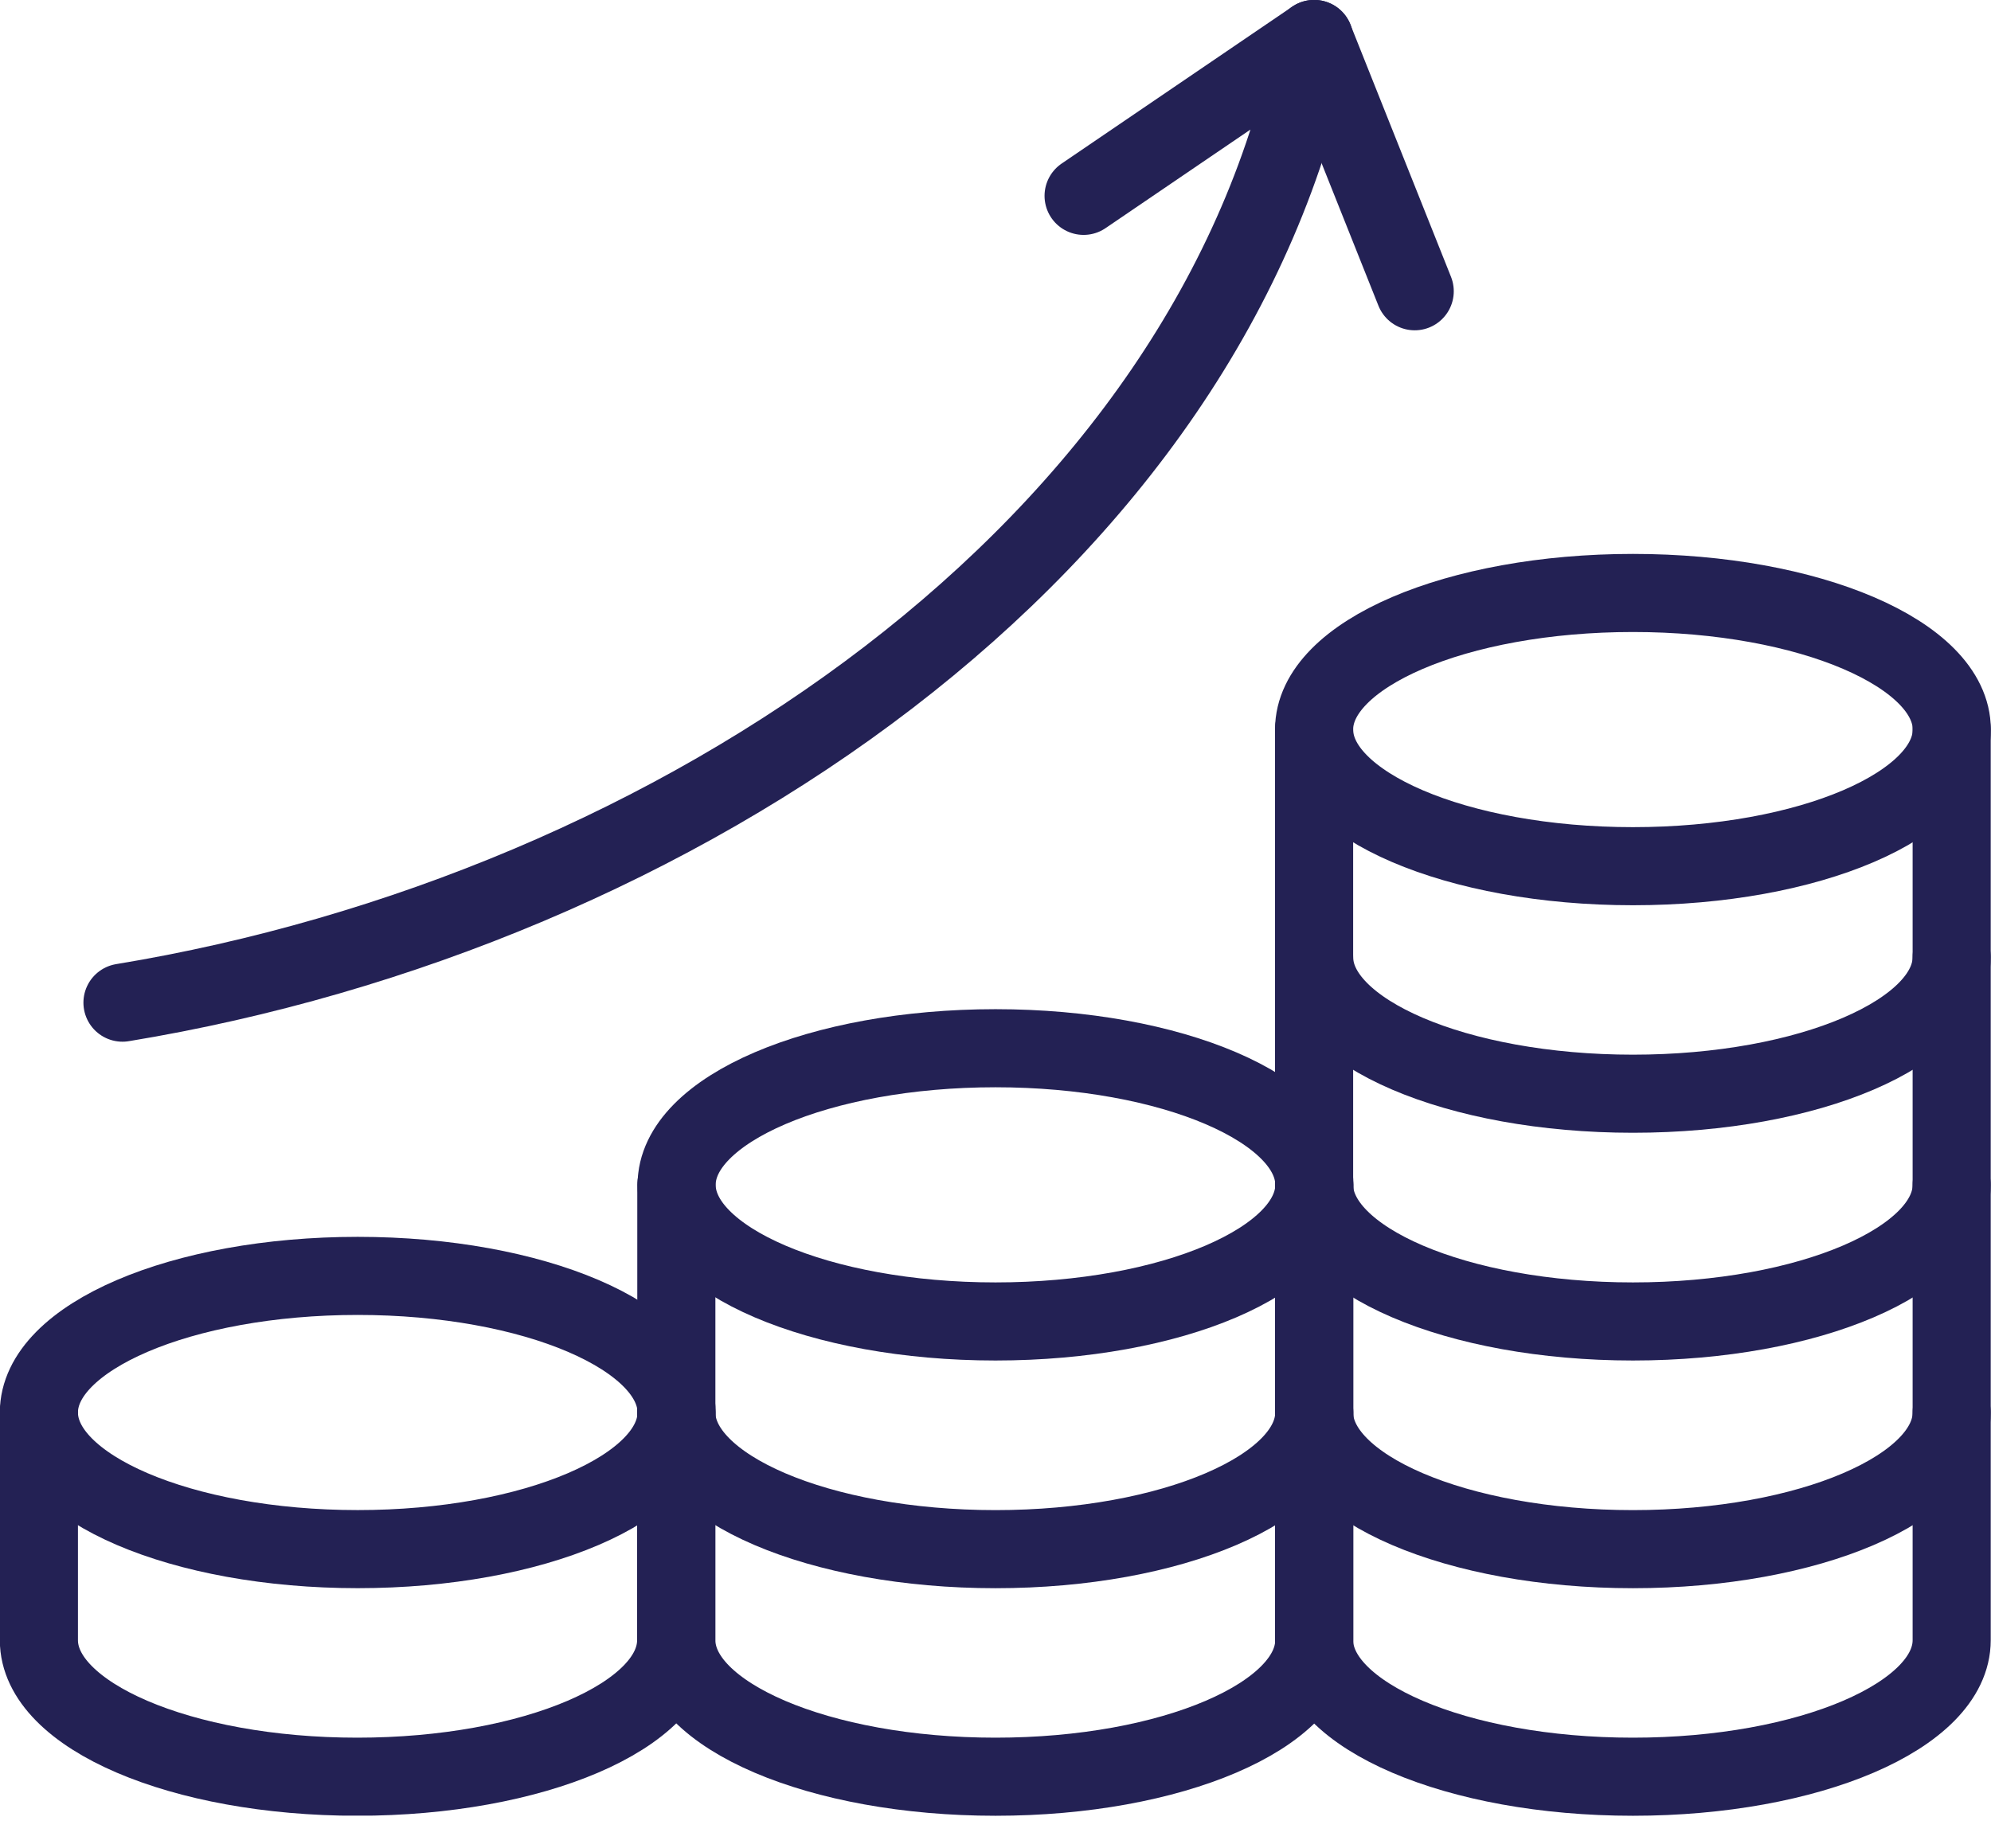 <svg width="56" height="52" viewBox="0 0 56 52" fill="none" xmlns="http://www.w3.org/2000/svg">
<g clip-path="url(#clip0_36580_1944)">
<g clip-path="url(#clip1_36580_1944)">
<g clip-path="url(#clip2_36580_1944)">
<path d="M10.062 43.582C15.015 43.582 19.03 41.861 19.03 39.738C19.03 37.615 15.015 35.895 10.062 35.895C5.109 35.895 1.094 37.615 1.094 39.738C1.094 41.861 5.109 43.582 10.062 43.582Z" stroke="#232154" stroke-width="2.197" stroke-linecap="round" stroke-linejoin="round"/>
<path d="M19.018 39.738V46.144C19.018 48.267 15.002 49.985 10.05 49.985C5.098 49.985 1.094 48.267 1.094 46.144V39.738" stroke="#232154" stroke-width="2.197" stroke-linecap="round" stroke-linejoin="round"/>
<path d="M36.966 39.738V46.144C36.966 48.267 32.953 49.985 28.001 49.985C23.048 49.985 19.023 48.267 19.023 46.144V39.738" stroke="#232154" stroke-width="2.197" stroke-linecap="round" stroke-linejoin="round"/>
<path d="M28 37.177C32.953 37.177 36.968 35.456 36.968 33.334C36.968 31.211 32.953 29.49 28 29.49C23.047 29.49 19.031 31.211 19.031 33.334C19.031 35.456 23.047 37.177 28 37.177Z" stroke="#232154" stroke-width="2.197" stroke-linecap="round" stroke-linejoin="round"/>
<path d="M36.966 33.334V39.74C36.966 41.862 32.953 43.583 28.001 43.583C23.048 43.583 19.023 41.862 19.023 39.74V33.334" stroke="#232154" stroke-width="2.197" stroke-linecap="round" stroke-linejoin="round"/>
<path d="M54.894 26.928V33.334C54.894 35.456 50.881 37.177 45.929 37.177C40.977 37.177 36.961 35.456 36.961 33.334V26.928" stroke="#232154" stroke-width="2.197" stroke-linecap="round" stroke-linejoin="round"/>
<path d="M45.929 24.369C50.882 24.369 54.897 22.648 54.897 20.525C54.897 18.402 50.882 16.682 45.929 16.682C40.976 16.682 36.961 18.402 36.961 20.525C36.961 22.648 40.976 24.369 45.929 24.369Z" stroke="#232154" stroke-width="2.197" stroke-linecap="round" stroke-linejoin="round"/>
<path d="M54.894 20.523V26.926C54.894 29.049 50.881 30.77 45.929 30.77C40.977 30.77 36.961 29.049 36.961 26.926V20.523" stroke="#232154" stroke-width="2.197" stroke-linecap="round" stroke-linejoin="round"/>
<path d="M54.894 39.738V46.144C54.894 48.267 50.881 49.985 45.929 49.985C40.977 49.985 36.961 48.267 36.961 46.144V39.738" stroke="#232154" stroke-width="2.197" stroke-linecap="round" stroke-linejoin="round"/>
<path d="M54.894 33.334V39.74C54.894 41.862 50.881 43.583 45.929 43.583C40.977 43.583 36.961 41.862 36.961 39.74V33.334" stroke="#232154" stroke-width="2.197" stroke-linecap="round" stroke-linejoin="round"/>
<path d="M3.445 28.208C19.021 25.646 34.161 15.4 36.964 1.096L30.478 5.51" stroke="#232154" stroke-width="2.197" stroke-linecap="round" stroke-linejoin="round"/>
<path d="M39.791 8.194L36.961 1.096" stroke="#232154" stroke-width="2.197" stroke-linecap="round" stroke-linejoin="round"/>
</g>
</g>
</g>
<defs>
<clipPath id="clip0_36580_1944">
<rect width="56" height="51.08" fill="white"/>
</clipPath>
<clipPath id="clip1_36580_1944">
<rect width="56" height="51.08" fill="white"/>
</clipPath>
<clipPath id="clip2_36580_1944">
<rect width="56" height="51.089" fill="white" transform="translate(0 -0.004)"/>
</clipPath>
</defs>
</svg>

